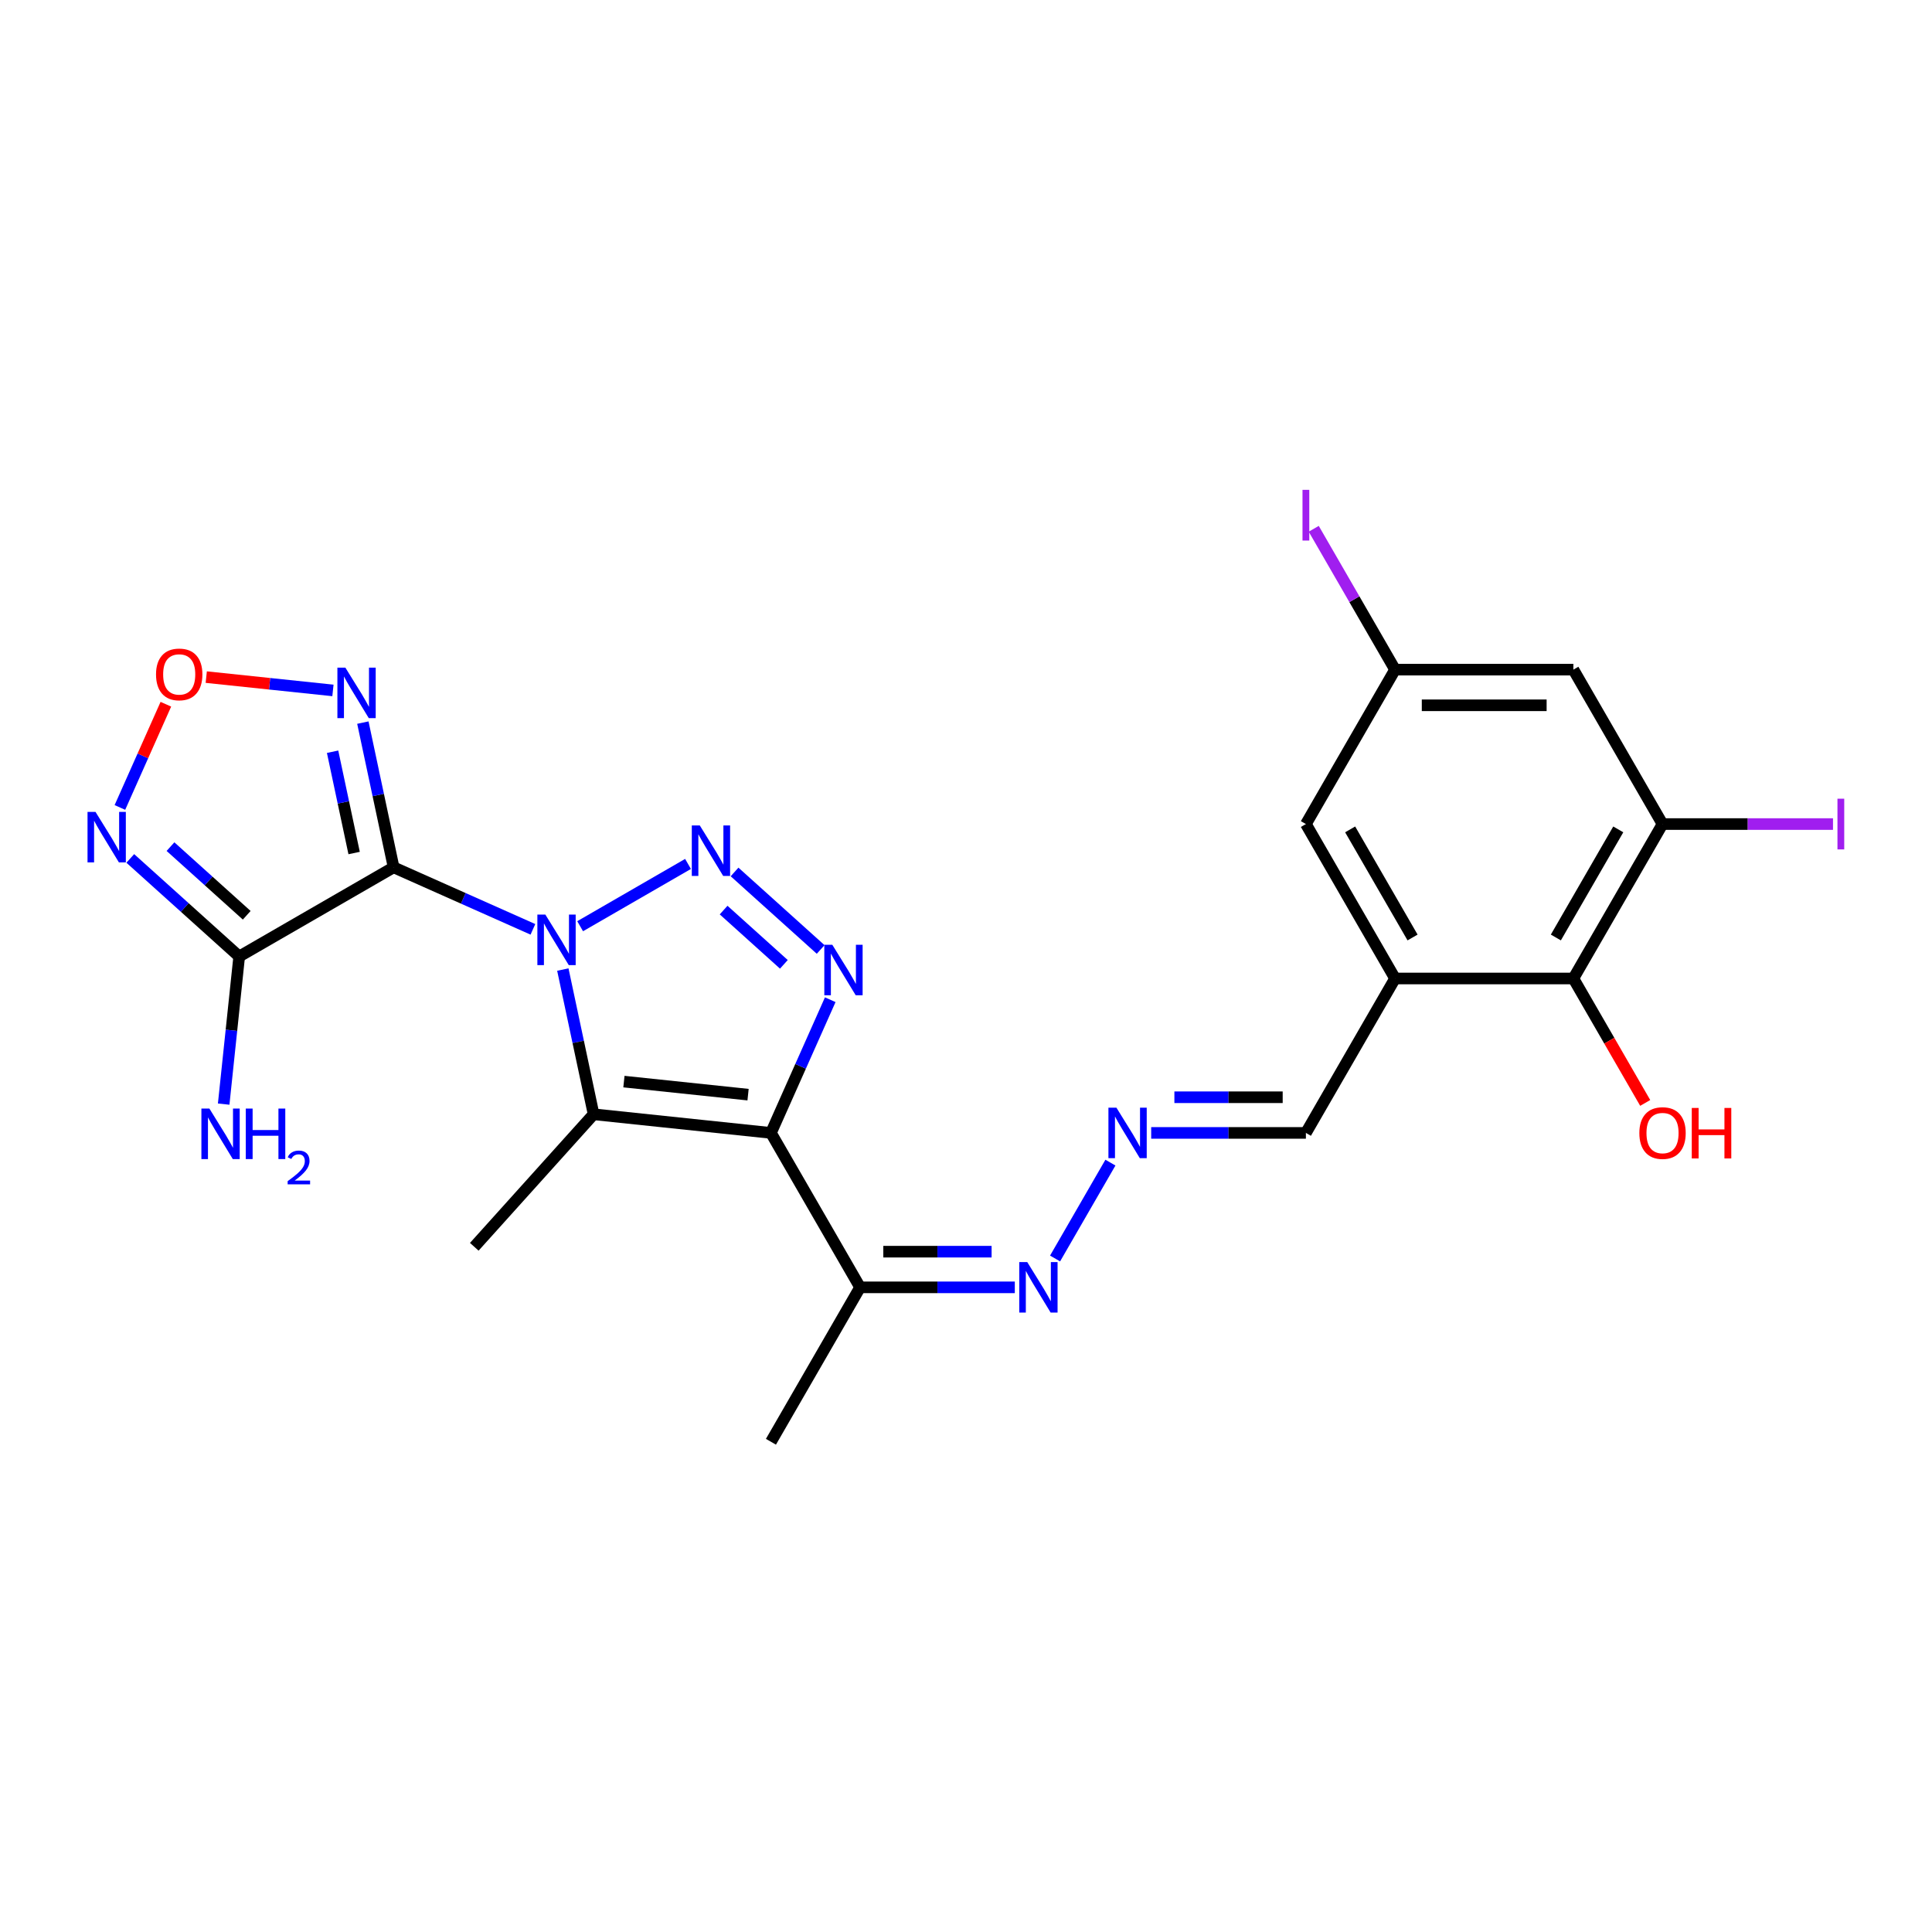 <?xml version='1.0' encoding='iso-8859-1'?>
<svg version='1.1' baseProfile='full'
              xmlns='http://www.w3.org/2000/svg'
                      xmlns:rdkit='http://www.rdkit.org/xml'
                      xmlns:xlink='http://www.w3.org/1999/xlink'
                  xml:space='preserve'
width='1000px' height='1000px' viewBox='0 0 1000 1000'>
<!-- END OF HEADER -->
<rect style='opacity:1.0;fill:#FFFFFF;stroke:none' width='1000' height='1000' x='0' y='0'> </rect>
<path class='bond-0' d='M 275.836,481.026 L 239.787,464.976' style='fill:none;fill-rule:evenodd;stroke:#0000FF;stroke-width:6px;stroke-linecap:butt;stroke-linejoin:miter;stroke-opacity:1' />
<path class='bond-0' d='M 239.787,464.976 L 203.738,448.926' style='fill:none;fill-rule:evenodd;stroke:#000000;stroke-width:6px;stroke-linecap:butt;stroke-linejoin:miter;stroke-opacity:1' />
<path class='bond-1' d='M 300.276,479.411 L 356.12,447.17' style='fill:none;fill-rule:evenodd;stroke:#0000FF;stroke-width:6px;stroke-linecap:butt;stroke-linejoin:miter;stroke-opacity:1' />
<path class='bond-3' d='M 291.324,501.843 L 299.285,539.295' style='fill:none;fill-rule:evenodd;stroke:#0000FF;stroke-width:6px;stroke-linecap:butt;stroke-linejoin:miter;stroke-opacity:1' />
<path class='bond-3' d='M 299.285,539.295 L 307.245,576.746' style='fill:none;fill-rule:evenodd;stroke:#000000;stroke-width:6px;stroke-linecap:butt;stroke-linejoin:miter;stroke-opacity:1' />
<path class='bond-5' d='M 203.738,448.926 L 123.807,495.074' style='fill:none;fill-rule:evenodd;stroke:#000000;stroke-width:6px;stroke-linecap:butt;stroke-linejoin:miter;stroke-opacity:1' />
<path class='bond-6' d='M 203.738,448.926 L 195.778,411.474' style='fill:none;fill-rule:evenodd;stroke:#000000;stroke-width:6px;stroke-linecap:butt;stroke-linejoin:miter;stroke-opacity:1' />
<path class='bond-6' d='M 195.778,411.474 L 187.817,374.022' style='fill:none;fill-rule:evenodd;stroke:#0000FF;stroke-width:6px;stroke-linecap:butt;stroke-linejoin:miter;stroke-opacity:1' />
<path class='bond-6' d='M 183.294,441.528 L 177.722,415.312' style='fill:none;fill-rule:evenodd;stroke:#000000;stroke-width:6px;stroke-linecap:butt;stroke-linejoin:miter;stroke-opacity:1' />
<path class='bond-6' d='M 177.722,415.312 L 172.149,389.096' style='fill:none;fill-rule:evenodd;stroke:#0000FF;stroke-width:6px;stroke-linecap:butt;stroke-linejoin:miter;stroke-opacity:1' />
<path class='bond-4' d='M 380.207,451.321 L 424.768,491.444' style='fill:none;fill-rule:evenodd;stroke:#0000FF;stroke-width:6px;stroke-linecap:butt;stroke-linejoin:miter;stroke-opacity:1' />
<path class='bond-4' d='M 374.54,471.057 L 405.732,499.143' style='fill:none;fill-rule:evenodd;stroke:#0000FF;stroke-width:6px;stroke-linecap:butt;stroke-linejoin:miter;stroke-opacity:1' />
<path class='bond-2' d='M 399.037,586.394 L 307.245,576.746' style='fill:none;fill-rule:evenodd;stroke:#000000;stroke-width:6px;stroke-linecap:butt;stroke-linejoin:miter;stroke-opacity:1' />
<path class='bond-2' d='M 387.197,566.589 L 322.944,559.835' style='fill:none;fill-rule:evenodd;stroke:#000000;stroke-width:6px;stroke-linecap:butt;stroke-linejoin:miter;stroke-opacity:1' />
<path class='bond-10' d='M 399.037,586.394 L 445.185,666.326' style='fill:none;fill-rule:evenodd;stroke:#000000;stroke-width:6px;stroke-linecap:butt;stroke-linejoin:miter;stroke-opacity:1' />
<path class='bond-25' d='M 399.037,586.394 L 414.384,551.924' style='fill:none;fill-rule:evenodd;stroke:#000000;stroke-width:6px;stroke-linecap:butt;stroke-linejoin:miter;stroke-opacity:1' />
<path class='bond-25' d='M 414.384,551.924 L 429.731,517.453' style='fill:none;fill-rule:evenodd;stroke:#0000FF;stroke-width:6px;stroke-linecap:butt;stroke-linejoin:miter;stroke-opacity:1' />
<path class='bond-21' d='M 307.245,576.746 L 245.487,645.336' style='fill:none;fill-rule:evenodd;stroke:#000000;stroke-width:6px;stroke-linecap:butt;stroke-linejoin:miter;stroke-opacity:1' />
<path class='bond-7' d='M 123.807,495.074 L 95.622,469.697' style='fill:none;fill-rule:evenodd;stroke:#000000;stroke-width:6px;stroke-linecap:butt;stroke-linejoin:miter;stroke-opacity:1' />
<path class='bond-7' d='M 95.622,469.697 L 67.437,444.319' style='fill:none;fill-rule:evenodd;stroke:#0000FF;stroke-width:6px;stroke-linecap:butt;stroke-linejoin:miter;stroke-opacity:1' />
<path class='bond-7' d='M 127.703,473.743 L 107.973,455.978' style='fill:none;fill-rule:evenodd;stroke:#000000;stroke-width:6px;stroke-linecap:butt;stroke-linejoin:miter;stroke-opacity:1' />
<path class='bond-7' d='M 107.973,455.978 L 88.244,438.214' style='fill:none;fill-rule:evenodd;stroke:#0000FF;stroke-width:6px;stroke-linecap:butt;stroke-linejoin:miter;stroke-opacity:1' />
<path class='bond-19' d='M 123.807,495.074 L 119.791,533.282' style='fill:none;fill-rule:evenodd;stroke:#000000;stroke-width:6px;stroke-linecap:butt;stroke-linejoin:miter;stroke-opacity:1' />
<path class='bond-19' d='M 119.791,533.282 L 115.775,571.489' style='fill:none;fill-rule:evenodd;stroke:#0000FF;stroke-width:6px;stroke-linecap:butt;stroke-linejoin:miter;stroke-opacity:1' />
<path class='bond-8' d='M 172.328,357.361 L 139.542,353.915' style='fill:none;fill-rule:evenodd;stroke:#0000FF;stroke-width:6px;stroke-linecap:butt;stroke-linejoin:miter;stroke-opacity:1' />
<path class='bond-8' d='M 139.542,353.915 L 106.756,350.469' style='fill:none;fill-rule:evenodd;stroke:#FF0000;stroke-width:6px;stroke-linecap:butt;stroke-linejoin:miter;stroke-opacity:1' />
<path class='bond-26' d='M 62.063,417.939 L 73.957,391.223' style='fill:none;fill-rule:evenodd;stroke:#0000FF;stroke-width:6px;stroke-linecap:butt;stroke-linejoin:miter;stroke-opacity:1' />
<path class='bond-26' d='M 73.957,391.223 L 85.852,364.508' style='fill:none;fill-rule:evenodd;stroke:#FF0000;stroke-width:6px;stroke-linecap:butt;stroke-linejoin:miter;stroke-opacity:1' />
<path class='bond-9' d='M 722.076,506.463 L 675.928,586.394' style='fill:none;fill-rule:evenodd;stroke:#000000;stroke-width:6px;stroke-linecap:butt;stroke-linejoin:miter;stroke-opacity:1' />
<path class='bond-12' d='M 722.076,506.463 L 814.373,506.463' style='fill:none;fill-rule:evenodd;stroke:#000000;stroke-width:6px;stroke-linecap:butt;stroke-linejoin:miter;stroke-opacity:1' />
<path class='bond-16' d='M 722.076,506.463 L 675.928,426.531' style='fill:none;fill-rule:evenodd;stroke:#000000;stroke-width:6px;stroke-linecap:butt;stroke-linejoin:miter;stroke-opacity:1' />
<path class='bond-16' d='M 731.14,485.243 L 698.836,429.291' style='fill:none;fill-rule:evenodd;stroke:#000000;stroke-width:6px;stroke-linecap:butt;stroke-linejoin:miter;stroke-opacity:1' />
<path class='bond-15' d='M 445.185,666.326 L 485.224,666.326' style='fill:none;fill-rule:evenodd;stroke:#000000;stroke-width:6px;stroke-linecap:butt;stroke-linejoin:miter;stroke-opacity:1' />
<path class='bond-15' d='M 485.224,666.326 L 525.262,666.326' style='fill:none;fill-rule:evenodd;stroke:#0000FF;stroke-width:6px;stroke-linecap:butt;stroke-linejoin:miter;stroke-opacity:1' />
<path class='bond-15' d='M 457.197,647.866 L 485.224,647.866' style='fill:none;fill-rule:evenodd;stroke:#000000;stroke-width:6px;stroke-linecap:butt;stroke-linejoin:miter;stroke-opacity:1' />
<path class='bond-15' d='M 485.224,647.866 L 513.25,647.866' style='fill:none;fill-rule:evenodd;stroke:#0000FF;stroke-width:6px;stroke-linecap:butt;stroke-linejoin:miter;stroke-opacity:1' />
<path class='bond-24' d='M 445.185,666.326 L 399.037,746.257' style='fill:none;fill-rule:evenodd;stroke:#000000;stroke-width:6px;stroke-linecap:butt;stroke-linejoin:miter;stroke-opacity:1' />
<path class='bond-11' d='M 860.521,426.531 L 814.373,506.463' style='fill:none;fill-rule:evenodd;stroke:#000000;stroke-width:6px;stroke-linecap:butt;stroke-linejoin:miter;stroke-opacity:1' />
<path class='bond-11' d='M 837.613,429.291 L 805.309,485.243' style='fill:none;fill-rule:evenodd;stroke:#000000;stroke-width:6px;stroke-linecap:butt;stroke-linejoin:miter;stroke-opacity:1' />
<path class='bond-20' d='M 860.521,426.531 L 904.639,426.531' style='fill:none;fill-rule:evenodd;stroke:#000000;stroke-width:6px;stroke-linecap:butt;stroke-linejoin:miter;stroke-opacity:1' />
<path class='bond-20' d='M 904.639,426.531 L 948.757,426.531' style='fill:none;fill-rule:evenodd;stroke:#A01EEF;stroke-width:6px;stroke-linecap:butt;stroke-linejoin:miter;stroke-opacity:1' />
<path class='bond-27' d='M 860.521,426.531 L 814.373,346.6' style='fill:none;fill-rule:evenodd;stroke:#000000;stroke-width:6px;stroke-linecap:butt;stroke-linejoin:miter;stroke-opacity:1' />
<path class='bond-22' d='M 814.373,506.463 L 832.966,538.666' style='fill:none;fill-rule:evenodd;stroke:#000000;stroke-width:6px;stroke-linecap:butt;stroke-linejoin:miter;stroke-opacity:1' />
<path class='bond-22' d='M 832.966,538.666 L 851.558,570.87' style='fill:none;fill-rule:evenodd;stroke:#FF0000;stroke-width:6px;stroke-linecap:butt;stroke-linejoin:miter;stroke-opacity:1' />
<path class='bond-13' d='M 814.373,346.6 L 722.076,346.6' style='fill:none;fill-rule:evenodd;stroke:#000000;stroke-width:6px;stroke-linecap:butt;stroke-linejoin:miter;stroke-opacity:1' />
<path class='bond-13' d='M 800.528,365.059 L 735.921,365.059' style='fill:none;fill-rule:evenodd;stroke:#000000;stroke-width:6px;stroke-linecap:butt;stroke-linejoin:miter;stroke-opacity:1' />
<path class='bond-14' d='M 574.753,601.771 L 546.104,651.393' style='fill:none;fill-rule:evenodd;stroke:#0000FF;stroke-width:6px;stroke-linecap:butt;stroke-linejoin:miter;stroke-opacity:1' />
<path class='bond-18' d='M 595.851,586.394 L 635.889,586.394' style='fill:none;fill-rule:evenodd;stroke:#0000FF;stroke-width:6px;stroke-linecap:butt;stroke-linejoin:miter;stroke-opacity:1' />
<path class='bond-18' d='M 635.889,586.394 L 675.928,586.394' style='fill:none;fill-rule:evenodd;stroke:#000000;stroke-width:6px;stroke-linecap:butt;stroke-linejoin:miter;stroke-opacity:1' />
<path class='bond-18' d='M 607.862,567.935 L 635.889,567.935' style='fill:none;fill-rule:evenodd;stroke:#0000FF;stroke-width:6px;stroke-linecap:butt;stroke-linejoin:miter;stroke-opacity:1' />
<path class='bond-18' d='M 635.889,567.935 L 663.916,567.935' style='fill:none;fill-rule:evenodd;stroke:#000000;stroke-width:6px;stroke-linecap:butt;stroke-linejoin:miter;stroke-opacity:1' />
<path class='bond-17' d='M 675.928,426.531 L 722.076,346.6' style='fill:none;fill-rule:evenodd;stroke:#000000;stroke-width:6px;stroke-linecap:butt;stroke-linejoin:miter;stroke-opacity:1' />
<path class='bond-23' d='M 722.076,346.6 L 701.032,310.151' style='fill:none;fill-rule:evenodd;stroke:#000000;stroke-width:6px;stroke-linecap:butt;stroke-linejoin:miter;stroke-opacity:1' />
<path class='bond-23' d='M 701.032,310.151 L 679.989,273.702' style='fill:none;fill-rule:evenodd;stroke:#A01EEF;stroke-width:6px;stroke-linecap:butt;stroke-linejoin:miter;stroke-opacity:1' />
<path  class='atom-0' d='M 282.278 473.397
L 290.843 487.242
Q 291.692 488.608, 293.058 491.081
Q 294.424 493.555, 294.498 493.702
L 294.498 473.397
L 297.968 473.397
L 297.968 499.536
L 294.387 499.536
L 285.194 484.399
Q 284.124 482.627, 282.979 480.596
Q 281.872 478.566, 281.539 477.938
L 281.539 499.536
L 278.143 499.536
L 278.143 473.397
L 282.278 473.397
' fill='#0000FF'/>
<path  class='atom-2' d='M 362.209 427.249
L 370.775 441.093
Q 371.624 442.459, 372.99 444.933
Q 374.356 447.406, 374.43 447.554
L 374.43 427.249
L 377.9 427.249
L 377.9 453.387
L 374.319 453.387
L 365.126 438.25
Q 364.055 436.478, 362.911 434.448
Q 361.803 432.417, 361.471 431.79
L 361.471 453.387
L 358.074 453.387
L 358.074 427.249
L 362.209 427.249
' fill='#0000FF'/>
<path  class='atom-5' d='M 430.799 489.007
L 439.365 502.852
Q 440.214 504.218, 441.58 506.692
Q 442.946 509.165, 443.02 509.313
L 443.02 489.007
L 446.49 489.007
L 446.49 515.146
L 442.909 515.146
L 433.716 500.009
Q 432.645 498.237, 431.501 496.207
Q 430.393 494.176, 430.061 493.548
L 430.061 515.146
L 426.664 515.146
L 426.664 489.007
L 430.799 489.007
' fill='#0000FF'/>
<path  class='atom-7' d='M 178.771 345.577
L 187.336 359.421
Q 188.185 360.787, 189.551 363.261
Q 190.917 365.734, 190.991 365.882
L 190.991 345.577
L 194.461 345.577
L 194.461 371.715
L 190.88 371.715
L 181.687 356.578
Q 180.617 354.806, 179.472 352.776
Q 178.365 350.745, 178.032 350.118
L 178.032 371.715
L 174.636 371.715
L 174.636 345.577
L 178.771 345.577
' fill='#0000FF'/>
<path  class='atom-8' d='M 49.439 420.246
L 58.004 434.091
Q 58.853 435.457, 60.219 437.93
Q 61.585 440.404, 61.659 440.552
L 61.659 420.246
L 65.129 420.246
L 65.129 446.385
L 61.548 446.385
L 52.355 431.248
Q 51.285 429.476, 50.14 427.446
Q 49.033 425.415, 48.7 424.787
L 48.7 446.385
L 45.304 446.385
L 45.304 420.246
L 49.439 420.246
' fill='#0000FF'/>
<path  class='atom-9' d='M 80.759 349.072
Q 80.759 342.796, 83.86 339.288
Q 86.961 335.781, 92.757 335.781
Q 98.553 335.781, 101.655 339.288
Q 104.756 342.796, 104.756 349.072
Q 104.756 355.422, 101.618 359.04
Q 98.48 362.621, 92.757 362.621
Q 86.998 362.621, 83.86 359.04
Q 80.759 355.459, 80.759 349.072
M 92.757 359.668
Q 96.744 359.668, 98.886 357.01
Q 101.064 354.314, 101.064 349.072
Q 101.064 343.94, 98.886 341.356
Q 96.744 338.735, 92.757 338.735
Q 88.77 338.735, 86.592 341.319
Q 84.451 343.903, 84.451 349.072
Q 84.451 354.351, 86.592 357.01
Q 88.77 359.668, 92.757 359.668
' fill='#FF0000'/>
<path  class='atom-15' d='M 577.853 573.325
L 586.418 587.169
Q 587.267 588.535, 588.633 591.009
Q 589.999 593.483, 590.073 593.63
L 590.073 573.325
L 593.543 573.325
L 593.543 599.463
L 589.962 599.463
L 580.769 584.327
Q 579.699 582.555, 578.554 580.524
Q 577.447 578.494, 577.114 577.866
L 577.114 599.463
L 573.718 599.463
L 573.718 573.325
L 577.853 573.325
' fill='#0000FF'/>
<path  class='atom-16' d='M 531.704 653.256
L 540.269 667.101
Q 541.119 668.467, 542.485 670.941
Q 543.851 673.414, 543.924 673.562
L 543.924 653.256
L 547.395 653.256
L 547.395 679.395
L 543.814 679.395
L 534.621 664.258
Q 533.55 662.486, 532.406 660.456
Q 531.298 658.425, 530.966 657.797
L 530.966 679.395
L 527.569 679.395
L 527.569 653.256
L 531.704 653.256
' fill='#0000FF'/>
<path  class='atom-20' d='M 108.381 573.796
L 116.946 587.641
Q 117.795 589.007, 119.161 591.481
Q 120.527 593.954, 120.601 594.102
L 120.601 573.796
L 124.072 573.796
L 124.072 599.935
L 120.491 599.935
L 111.298 584.798
Q 110.227 583.026, 109.083 580.996
Q 107.975 578.965, 107.643 578.337
L 107.643 599.935
L 104.246 599.935
L 104.246 573.796
L 108.381 573.796
' fill='#0000FF'/>
<path  class='atom-20' d='M 127.21 573.796
L 130.754 573.796
L 130.754 584.909
L 144.119 584.909
L 144.119 573.796
L 147.663 573.796
L 147.663 599.935
L 144.119 599.935
L 144.119 587.863
L 130.754 587.863
L 130.754 599.935
L 127.21 599.935
L 127.21 573.796
' fill='#0000FF'/>
<path  class='atom-20' d='M 148.93 599.018
Q 149.563 597.385, 151.074 596.484
Q 152.585 595.558, 154.68 595.558
Q 157.288 595.558, 158.75 596.971
Q 160.211 598.384, 160.211 600.894
Q 160.211 603.453, 158.311 605.84
Q 156.435 608.228, 152.536 611.055
L 160.504 611.055
L 160.504 613.004
L 148.881 613.004
L 148.881 611.372
Q 152.097 609.081, 153.998 607.376
Q 155.923 605.67, 156.849 604.135
Q 157.775 602.6, 157.775 601.016
Q 157.775 599.359, 156.946 598.433
Q 156.118 597.507, 154.68 597.507
Q 153.291 597.507, 152.366 598.068
Q 151.44 598.628, 150.782 599.871
L 148.93 599.018
' fill='#0000FF'/>
<path  class='atom-21' d='M 951.065 413.406
L 954.572 413.406
L 954.572 439.656
L 951.065 439.656
L 951.065 413.406
' fill='#A01EEF'/>
<path  class='atom-23' d='M 848.523 586.468
Q 848.523 580.192, 851.624 576.684
Q 854.725 573.177, 860.521 573.177
Q 866.318 573.177, 869.419 576.684
Q 872.52 580.192, 872.52 586.468
Q 872.52 592.818, 869.382 596.436
Q 866.244 600.017, 860.521 600.017
Q 854.762 600.017, 851.624 596.436
Q 848.523 592.855, 848.523 586.468
M 860.521 597.064
Q 864.509 597.064, 866.65 594.406
Q 868.828 591.71, 868.828 586.468
Q 868.828 581.336, 866.65 578.752
Q 864.509 576.131, 860.521 576.131
Q 856.534 576.131, 854.356 578.715
Q 852.215 581.299, 852.215 586.468
Q 852.215 591.747, 854.356 594.406
Q 856.534 597.064, 860.521 597.064
' fill='#FF0000'/>
<path  class='atom-23' d='M 875.658 573.473
L 879.202 573.473
L 879.202 584.585
L 892.567 584.585
L 892.567 573.473
L 896.111 573.473
L 896.111 599.611
L 892.567 599.611
L 892.567 587.539
L 879.202 587.539
L 879.202 599.611
L 875.658 599.611
L 875.658 573.473
' fill='#FF0000'/>
<path  class='atom-24' d='M 674.174 253.543
L 677.681 253.543
L 677.681 279.793
L 674.174 279.793
L 674.174 253.543
' fill='#A01EEF'/>
</svg>
